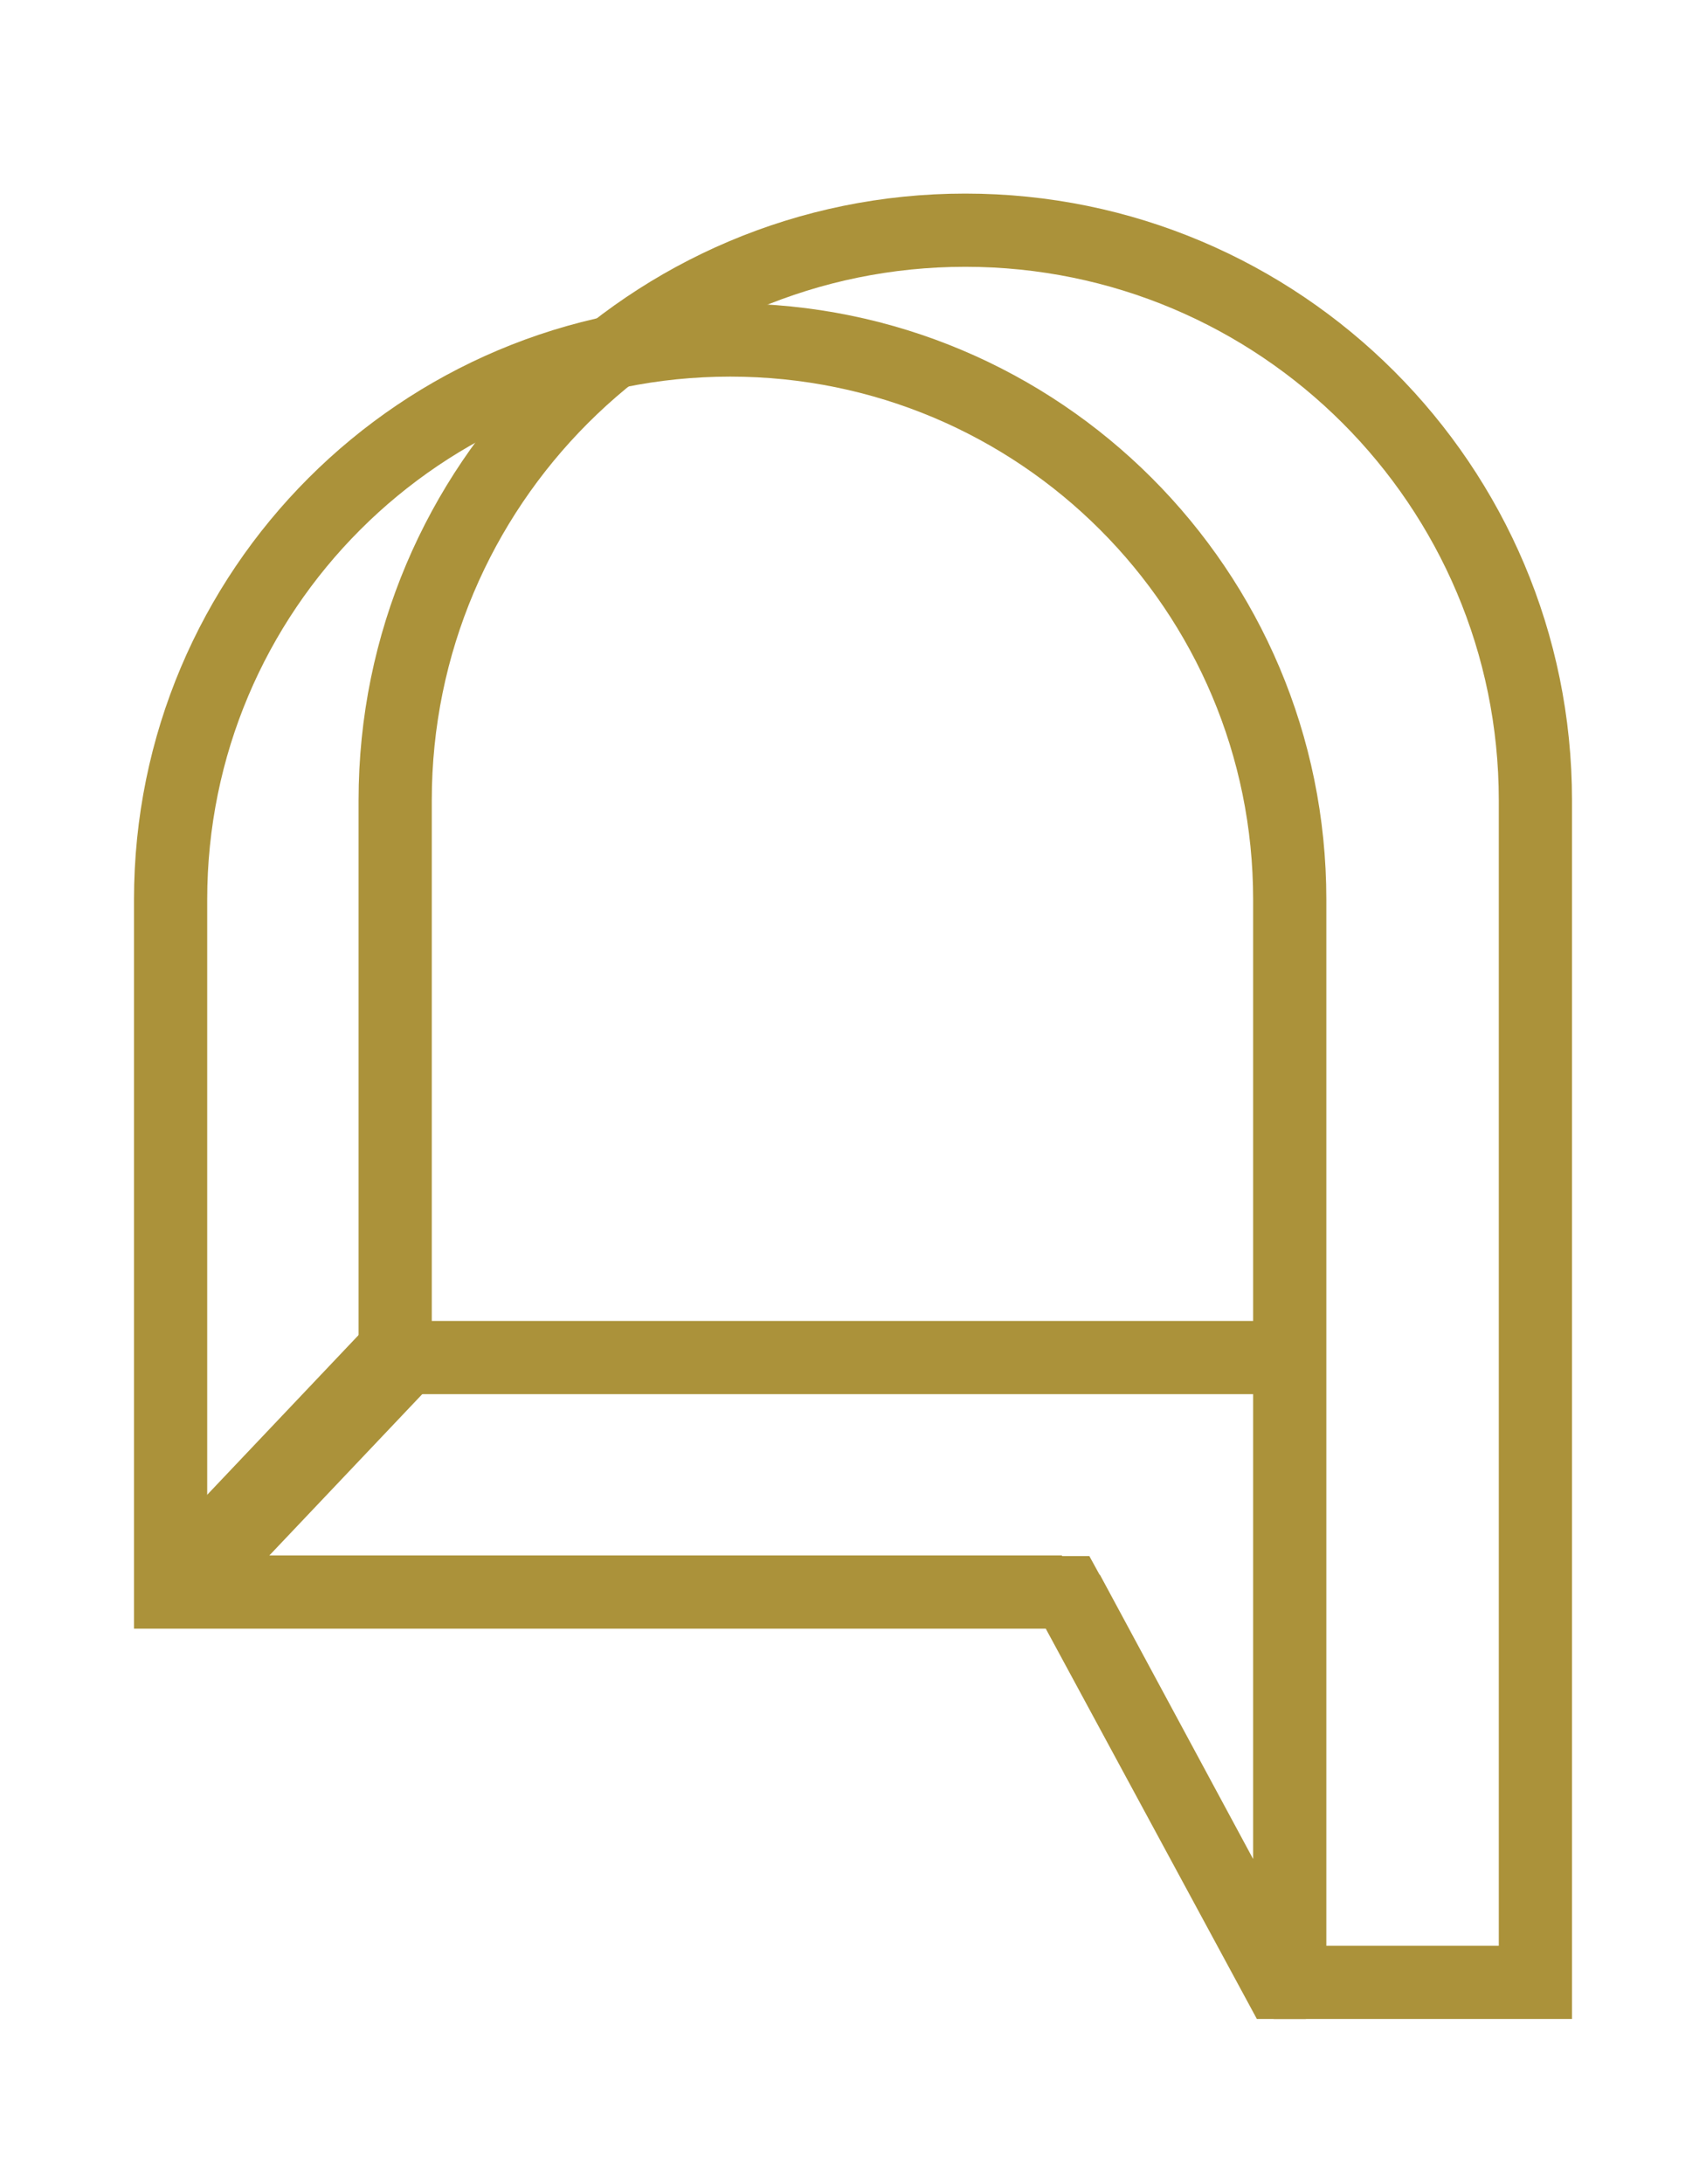<svg xmlns="http://www.w3.org/2000/svg" xmlns:xlink="http://www.w3.org/1999/xlink" id="Layer_1" x="0px" y="0px" viewBox="0 0 275 352" style="enable-background:new 0 0 275 352;" xml:space="preserve"><style type="text/css">	.st0{fill:#AB923A;}	.st1{fill:#AB923A;stroke:#AB923A;stroke-width:14;}</style><path class="st0" d="M27.5,256.6h-5.9v5.9h5.9V256.6z M170.9,257.3l6.4-3.4l-1.7-3.1h-4.7V257.3z M202,145v179l0.3,0.3l0.3,0.3h11.2 V145H202z M33.4,256.6V145H21.6v111.6H33.4z M117.7,250.7H27.5v11.8h90.2V250.7z M213.9,321.7l-36.6-67.9l-10.4,5.6l35.7,66l7.9,0 L213.9,321.7z M171.2,250.7h-53.6v11.8h53.6V250.7z M117.7,60.7c46.6,0,84.3,37.7,84.3,84.3h11.8c0-53.1-43-96.1-96.1-96.1V60.7z  M117.7,48.9c-53.1,0-96.1,43-96.1,96.1h11.8c0-46.6,37.7-84.3,84.3-84.3V48.9z"></path><path class="st0" d="M247.5,319.5v5.9h5.9v-5.9H247.5z M63.7,218.8h-5.9v5.9h5.9V218.8z M205.4,218.8h5.9v-5.9h-5.9V218.8z  M241.6,129v190.5h11.8V129H241.6z M69.6,218.8V129H57.8v89.8H69.6z M205.4,212.9H63.7v11.8h141.6V212.9z M247.5,313.6h-42.2v11.8 h42.2V313.6z M155.6,43c47.5,0,86,38.5,86,86h11.8c0-54-43.8-97.8-97.8-97.8V43z M155.6,31.2c-54,0-97.8,43.8-97.8,97.8h11.8 c0-47.5,38.5-86,86-86V31.2z"></path><path class="st1" d="M64.2,218.6l-34.6,36.5"></path></svg>